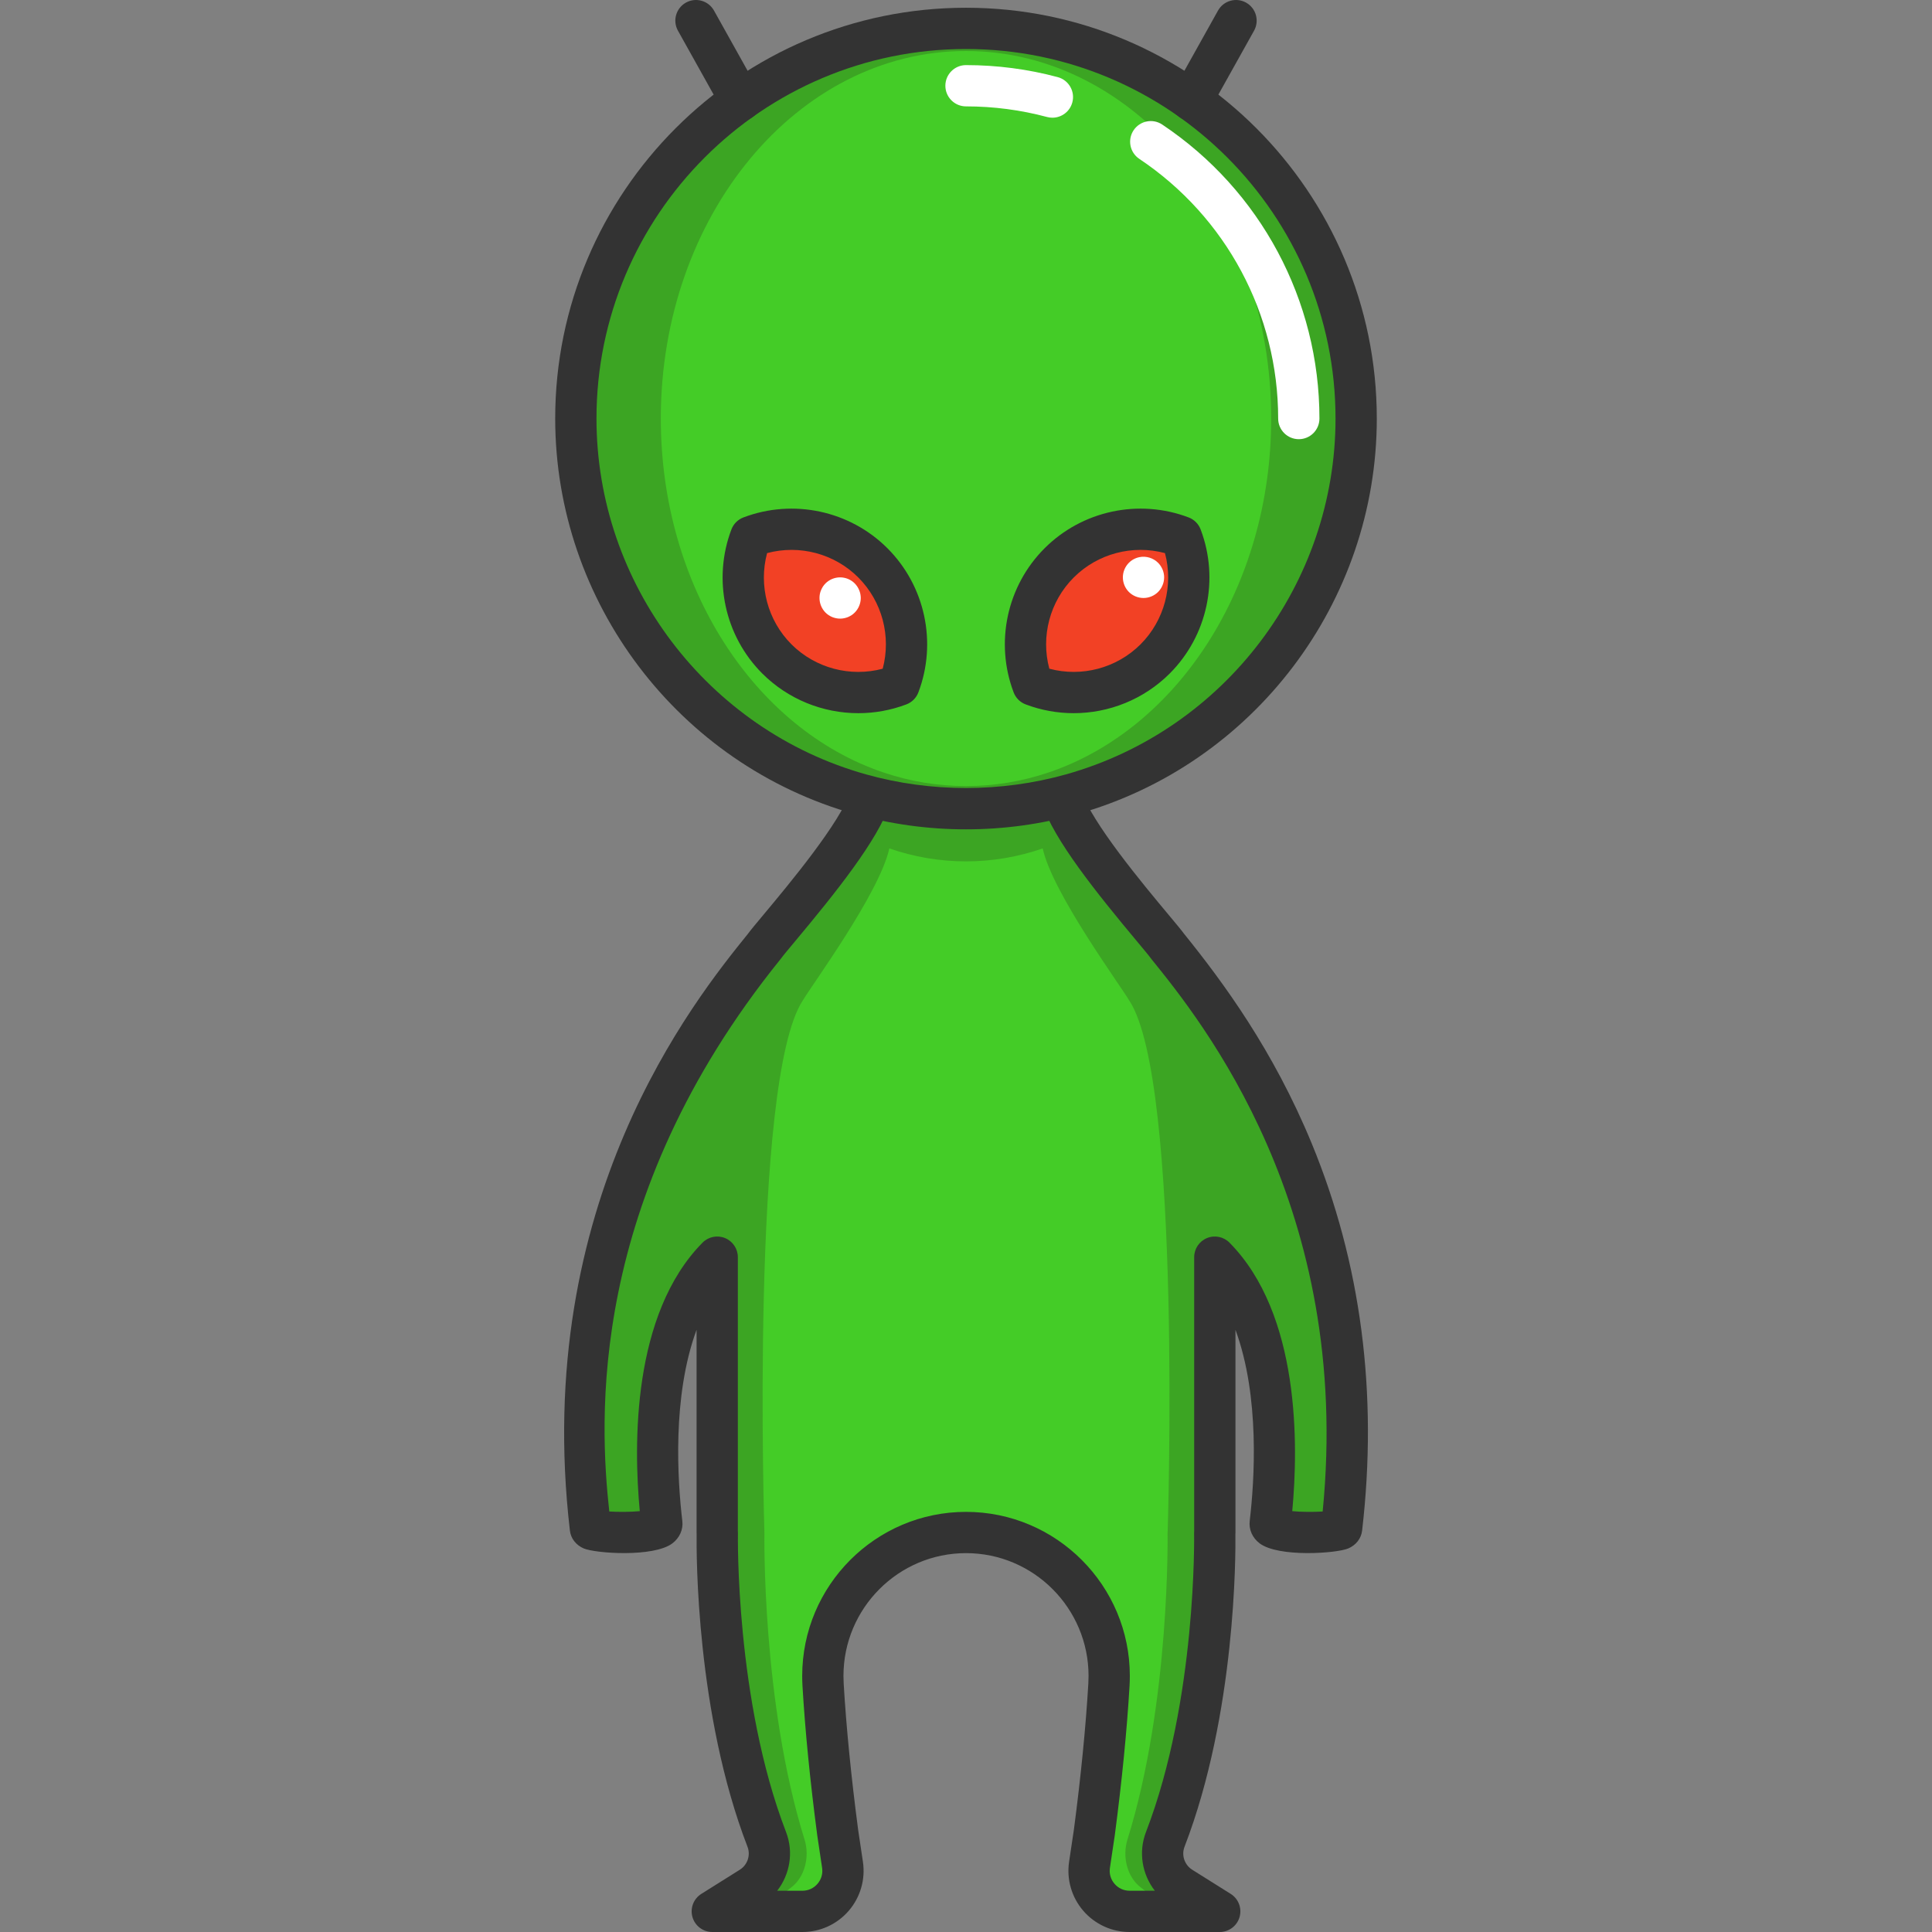<?xml version="1.0" encoding="UTF-8"?>
<!-- Generator: Adobe Illustrator 19.0.0, SVG Export Plug-In . SVG Version: 6.00 Build 0)  -->
<svg xmlns="http://www.w3.org/2000/svg" xmlns:xlink="http://www.w3.org/1999/xlink" version="1.1" id="Layer_1" x="0px" y="0px" viewBox="0 0 468.082 468.082" style="enable-background:new 0 0 468.082 468.082;" xml:space="preserve">
<rect x="0" y="0" width="468.082" height="468.082" fill="#808080" stroke="none"/>
<g>
	<g>
		<path style="fill:#3CA523;" d="M259.594,192.437c-8.125,2.276-16.697,3.496-25.552,3.496s-17.427-1.22-25.552-3.496    c-39.787-11.142-68.976-47.672-68.976-91.032c0-52.203,42.325-94.528,94.528-94.528c52.214,0,94.528,42.325,94.528,94.528    C328.57,144.764,299.392,181.295,259.594,192.437z"></path>
		<path style="fill:#44CC27;" d="M254.029,187.158c-6.356,2.144-13.06,3.293-19.987,3.293c-6.926,0-13.631-1.149-19.987-3.293    c-31.122-10.496-53.954-44.908-53.954-85.753c0-49.176,33.107-89.046,73.941-89.046c40.843,0,73.941,39.87,73.941,89.046    C307.983,142.25,285.16,176.662,254.029,187.158z"></path>
		<path style="fill:#F24125;" d="M211.486,136.378c7.994,8.005,10.107,19.67,6.339,29.603c-9.933,3.768-21.598,1.656-29.603-6.339    c-8.005-8.005-10.107-19.67-6.339-29.603C191.816,126.27,203.48,128.372,211.486,136.378z"></path>
		<path style="fill:#F24125;" d="M286.213,130.039c3.768,9.933,1.656,21.598-6.35,29.603c-8.005,7.994-19.659,10.107-29.603,6.339    c-3.768-9.933-1.656-21.598,6.35-29.603C264.615,128.372,276.28,126.27,286.213,130.039z"></path>
		<path style="fill:#3CA523;" d="M325.043,370.259c-0.147,1.29-7.891,2.434-8.81,3.245c-0.909,0.821-2.111,1.31-3.411,1.31    c-3.069,0-5.454-2.688-5.083-5.737c1.593-13.469,3.607-47.267-13.42-64.499v66.718h-0.02c0,0,0.86,41.022-11.983,74.361    c-1.652,4.271-0.01,9.119,3.861,11.563l9.334,5.864h-21.835c-6.001,0-10.595-5.337-9.715-11.269l1.173-7.839    c1.32-10.038,2.776-22.91,3.538-35.812c0.039-0.713,0.059-1.417,0.059-2.121c0-18.795-15.003-34.346-33.955-34.737    c-0.244-0.01-0.489-0.01-0.733-0.01s-0.489,0-0.733,0.01c-19.665,0.41-35.089,17.124-33.906,36.858    c0.762,12.902,2.219,25.774,3.538,35.812l1.173,7.839c0.068,0.489,0.108,0.977,0.108,1.456c0,5.327-4.32,9.813-9.823,9.813    h-21.835l9.334-5.864c3.88-2.444,5.513-7.291,3.861-11.563c-12.843-33.339-11.983-74.361-11.983-74.361v-66.718    c-17.036,17.232-15.023,51.03-13.42,64.499c0.029,0.205,0.039,0.41,0.039,0.616c0,2.786-5.469,1.598-8.342,1.598    c-2.61,0-8.717,1.562-9.011-1.028c-8.758-75.182,26.423-121.524,42.179-141.042c2.717-3.743,23.008-26.126,25.891-36.868    c7.291,2.043,14.984,3.137,22.93,3.137s15.638-1.095,22.93-3.137c2.883,10.742,23.213,33.163,25.94,36.936    C298.688,248.836,333.791,295.155,325.043,370.259z"></path>
		<path style="fill:#44CC27;" d="M283.861,463.083h-10.185c-6.001,0-10.595-5.337-9.715-11.269l1.173-7.839    c1.32-10.038,2.776-22.91,3.538-35.812c0.039-0.713,0.059-1.417,0.059-2.121c0-18.795-15.003-34.346-33.955-34.737    c-0.244-0.01-0.489-0.01-0.733-0.01s-0.489,0-0.733,0.01c-19.665,0.41-35.089,17.124-33.906,36.858    c0.762,12.902,2.219,25.774,3.538,35.812l1.173,7.839c0.068,0.489,0.108,0.977,0.108,1.456c0,5.327-4.32,9.813-9.823,9.813    h-10.175l7.555-5.864c3.147-2.444,4.477-7.291,3.137-11.563c-10.409-33.339-9.715-74.361-9.715-74.361    s-3.489-109.352,9.276-128.871c2.199-3.743,18.649-26.126,20.985-36.868c5.904,2.043,12.139,3.137,18.58,3.137    s12.677-1.095,18.58-3.137c2.336,10.742,18.815,33.163,21.024,36.936c12.784,19.548,9.246,128.802,9.246,128.802h-0.02    c0,0,0.704,41.022-9.706,74.361c-1.339,4.271-0.01,9.119,3.128,11.563L283.861,463.083z"></path>
		<path style="fill:#333333;" d="M234.042,200.933c-9.131,0-18.182-1.239-26.9-3.682c-42.762-11.975-72.628-51.389-72.628-95.846    c0-54.88,44.648-99.528,99.528-99.528s99.527,44.648,99.527,99.528c0,44.461-29.865,83.875-72.628,95.847h0.001    c-0.001,0-0.001,0-0.001,0C252.223,199.694,243.172,200.933,234.042,200.933z M234.042,11.877    c-49.366,0-89.528,40.162-89.528,89.528c0,39.992,26.862,75.446,65.325,86.217c15.684,4.395,32.723,4.394,48.406,0    c0,0,0,0,0.001,0c38.461-10.768,65.323-46.222,65.323-86.217C323.57,52.039,283.408,11.877,234.042,11.877z"></path>
		<path style="fill:#FFFFFF;" d="M254.976,28.518c-0.429,0-0.863-0.055-1.298-0.172c-6.368-1.707-12.975-2.573-19.636-2.573    c-2.762,0-5-2.239-5-5s2.238-5,5-5c7.535,0,15.013,0.98,22.226,2.913c2.667,0.715,4.25,3.457,3.534,6.124    C259.204,27.045,257.184,28.518,254.976,28.518z"></path>
		<path style="fill:#FFFFFF;" d="M314.672,106.405c-2.762,0-5-2.239-5-5c0-25.309-12.577-48.829-33.644-62.917    c-2.296-1.535-2.912-4.64-1.377-6.936c1.535-2.295,4.641-2.912,6.936-1.377c23.848,15.948,38.085,42.576,38.085,71.229    C319.672,104.166,317.434,106.405,314.672,106.405z"></path>
		<path style="fill:#333333;" d="M207.957,172.789c-8.572,0-16.997-3.346-23.269-9.608c-9.129-9.129-12.064-22.833-7.48-34.915    c0.508-1.338,1.563-2.394,2.901-2.901c12.082-4.584,25.787-1.648,34.913,7.479c0,0,0.001,0.001,0.002,0.002    c9.121,9.134,12.056,22.837,7.476,34.91c-0.508,1.338-1.563,2.394-2.901,2.901C215.814,172.091,211.87,172.789,207.957,172.789z     M185.849,134.006c-2.099,7.833,0.105,16.298,5.908,22.101c5.807,5.799,14.273,8.003,22.101,5.908    c2.097-7.829-0.108-16.294-5.91-22.103C202.146,134.11,193.682,131.907,185.849,134.006z"></path>
		<path style="fill:#333333;" d="M260.126,172.787c-3.912,0-7.854-0.697-11.639-2.131c-1.338-0.507-2.395-1.563-2.902-2.902    c-4.582-12.078-1.643-25.782,7.489-34.912h-0.001c0.001,0,0.001,0,0.001,0c9.126-9.127,22.829-12.062,34.911-7.478    c1.338,0.508,2.394,1.564,2.901,2.901c4.582,12.078,1.643,25.782-7.489,34.913C277.127,169.44,268.701,172.787,260.126,172.787z     M254.227,162.013c7.833,2.093,16.295-0.11,22.103-5.909c5.805-5.804,8.012-14.269,5.916-22.099    c-7.833-2.099-16.298,0.105-22.1,5.908c-0.001,0-0.001,0-0.001,0C254.338,145.72,252.13,154.183,254.227,162.013z M256.61,136.378    h0.01H256.61z"></path>
		<path style="fill:#333333;" d="M295.513,468.082h-21.841c-4.311,0-8.398-1.873-11.215-5.139c-2.82-3.27-4.074-7.594-3.441-11.865    l1.171-7.844c1.692-12.873,2.872-24.801,3.494-35.366c0.034-0.603,0.052-1.219,0.052-1.826c0-16.404-13.319-29.75-29.69-29.75    s-29.689,13.346-29.689,29.75c0,0.607,0.017,1.223,0.052,1.838c0.621,10.553,1.801,22.481,3.505,35.44l1.158,7.754    c0.634,4.275-0.62,8.6-3.44,11.869c-2.816,3.266-6.904,5.139-11.215,5.139h-21.84c-2.229,0-4.188-1.476-4.805-3.617    c-0.617-2.142,0.259-4.434,2.147-5.618l9.34-5.86c1.85-1.171,2.636-3.503,1.853-5.537c-12.465-32.337-12.395-70.882-12.332-75.795    c-0.009-0.12-0.013-0.24-0.013-0.362v-49.117c-5.961,16.167-4.605,36.57-3.455,46.31c0.258,2.063-0.644,4.111-2.414,5.443    c-4.55,3.424-18.639,2.436-21.471,1.223c-1.875-0.804-3.126-2.415-3.348-4.311c-9.265-79.535,30.069-128.422,43.13-144.595    c0.697-0.947,1.965-2.465,3.844-4.716c6.041-7.236,18.611-22.292,21.095-30.001l9.518,3.066    c-2.841,8.821-13.328,21.836-22.936,33.343c-1.626,1.948-3.03,3.629-3.499,4.279c-0.053,0.073-0.107,0.145-0.165,0.215    c-47.066,58.285-43.792,112.209-41.448,133.77c2.222,0.146,5.245,0.125,7.39-0.084c-1.505-16.063-1.901-47.736,15.203-65.05    c1.425-1.443,3.581-1.881,5.456-1.111c1.876,0.77,3.101,2.597,3.101,4.625v66.275c0.016,0.178,0.022,0.358,0.019,0.539    c-0.008,0.401-0.676,40.462,11.656,72.458c1.878,4.871,0.946,10.269-2.14,14.229h6.114c1.42,0,2.714-0.593,3.643-1.67    c0.933-1.082,1.331-2.455,1.121-3.866l-1.169-7.836c-1.747-13.282-2.95-25.45-3.586-36.254c-0.046-0.807-0.068-1.615-0.068-2.414    c0-21.918,17.805-39.75,39.689-39.75c21.886,0,39.69,17.832,39.69,39.75c0,0.788-0.023,1.595-0.068,2.401    c-0.637,10.816-1.84,22.984-3.575,36.18l-1.182,7.926c-0.209,1.408,0.189,2.781,1.122,3.862c0.929,1.077,2.223,1.67,3.643,1.67    h6.118c-3.091-3.964-4.021-9.36-2.143-14.229c12.353-32.05,11.665-72.056,11.656-72.456c-0.004-0.184,0.003-0.366,0.019-0.547    v-66.268c0-2.028,1.225-3.855,3.101-4.625c1.875-0.77,4.03-0.331,5.457,1.112c17.111,17.324,16.705,49.022,15.202,65.05    c2.138,0.209,5.147,0.231,7.368,0.086c7.271-73.474-29.288-118.739-41.428-133.771c-0.057-0.071-0.112-0.143-0.165-0.216    c-0.469-0.65-1.873-2.332-3.498-4.279c-9.607-11.507-20.095-24.523-22.936-33.344l9.518-3.066    c2.483,7.709,15.054,22.766,21.094,30.001c1.879,2.25,3.146,3.769,3.844,4.715c9.516,11.791,21.609,28.208,30.92,50.787    c11.971,29.032,16.079,60.593,12.21,93.808c-0.22,1.893-1.47,3.505-3.344,4.309c-2.831,1.215-16.918,2.205-21.472-1.219    c-1.772-1.332-2.674-3.379-2.413-5.477c1.147-9.716,2.503-30.113-3.458-46.277v49.116c0,0.123-0.005,0.244-0.013,0.364    c0.063,4.917,0.131,43.459-12.332,75.794c-0.783,2.033,0.003,4.365,1.869,5.547l9.323,5.85c1.888,1.185,2.765,3.476,2.147,5.618    C299.702,466.606,297.742,468.082,295.513,468.082z M155.374,369.632c0.003,0.02,0.005,0.04,0.007,0.06    C155.378,369.672,155.376,369.651,155.374,369.632z M312.714,369.603c-0.002,0.019-0.004,0.036-0.006,0.055    C312.71,369.64,312.712,369.622,312.714,369.603z"></path>
		<g>
			<path style="fill:#333333;" d="M179.41,29.319c-1.754,0-3.455-0.924-4.371-2.564L164.254,7.438     c-1.346-2.411-0.482-5.457,1.929-6.803c2.413-1.347,5.457-0.482,6.804,1.928l10.784,19.317c1.346,2.411,0.482,5.457-1.929,6.803     C181.071,29.114,180.234,29.319,179.41,29.319z"></path>
			<path style="fill:#333333;" d="M288.674,29.319c-0.824,0-1.661-0.205-2.433-0.635c-2.411-1.346-3.274-4.392-1.929-6.803     l10.784-19.317c1.346-2.41,4.391-3.275,6.804-1.928c2.411,1.346,3.274,4.392,1.929,6.803l-10.784,19.317     C292.129,28.395,290.428,29.319,288.674,29.319z"></path>
		</g>
	</g>
	<path style="fill:#FFFFFF;" d="M277.045,144.881c-1.32,0-2.61-0.53-3.54-1.46s-1.46-2.22-1.46-3.54c0-1.31,0.53-2.6,1.46-3.53   c0.229-0.24,0.49-0.44,0.76-0.63c0.271-0.18,0.561-0.33,0.87-0.46c0.3-0.12,0.61-0.22,0.93-0.28c1.63-0.33,3.351,0.21,4.511,1.37   c0.93,0.93,1.47,2.22,1.47,3.53c0,0.33-0.04,0.66-0.101,0.98c-0.069,0.32-0.159,0.63-0.29,0.93c-0.119,0.31-0.279,0.6-0.46,0.87   c-0.18,0.27-0.39,0.53-0.619,0.76C279.645,144.351,278.355,144.881,277.045,144.881z"></path>
	<path style="fill:#FFFFFF;" d="M203.545,149.881c-0.33,0-0.66-0.03-0.98-0.1c-0.319-0.06-0.63-0.16-0.939-0.28   c-0.3-0.13-0.59-0.28-0.86-0.46c-0.27-0.18-0.53-0.39-0.76-0.62c-0.93-0.94-1.46-2.22-1.46-3.54c0-0.33,0.03-0.65,0.09-0.98   c0.07-0.32,0.16-0.63,0.29-0.93c0.13-0.3,0.28-0.59,0.46-0.87c0.18-0.27,0.39-0.53,0.62-0.76c0.229-0.23,0.49-0.44,0.76-0.62   c0.271-0.18,0.561-0.33,0.86-0.46c0.31-0.12,0.62-0.22,0.939-0.28c0.641-0.13,1.311-0.13,1.95,0c0.32,0.06,0.64,0.16,0.94,0.28   c0.3,0.13,0.59,0.28,0.859,0.46c0.28,0.18,0.53,0.39,0.761,0.62c0.229,0.23,0.439,0.49,0.619,0.76c0.181,0.28,0.341,0.57,0.46,0.87   c0.131,0.3,0.221,0.61,0.29,0.93c0.061,0.33,0.101,0.65,0.101,0.98c0,1.32-0.54,2.61-1.47,3.54c-0.23,0.23-0.48,0.44-0.761,0.62   c-0.27,0.18-0.56,0.33-0.859,0.46c-0.301,0.12-0.62,0.22-0.94,0.28C204.195,149.851,203.865,149.881,203.545,149.881z"></path>
</g>
<g>
</g>
<g>
</g>
<g>
</g>
<g>
</g>
<g>
</g>
<g>
</g>
<g>
</g>
<g>
</g>
<g>
</g>
<g>
</g>
<g>
</g>
<g>
</g>
<g>
</g>
<g>
</g>
<g>
</g>
</svg>
